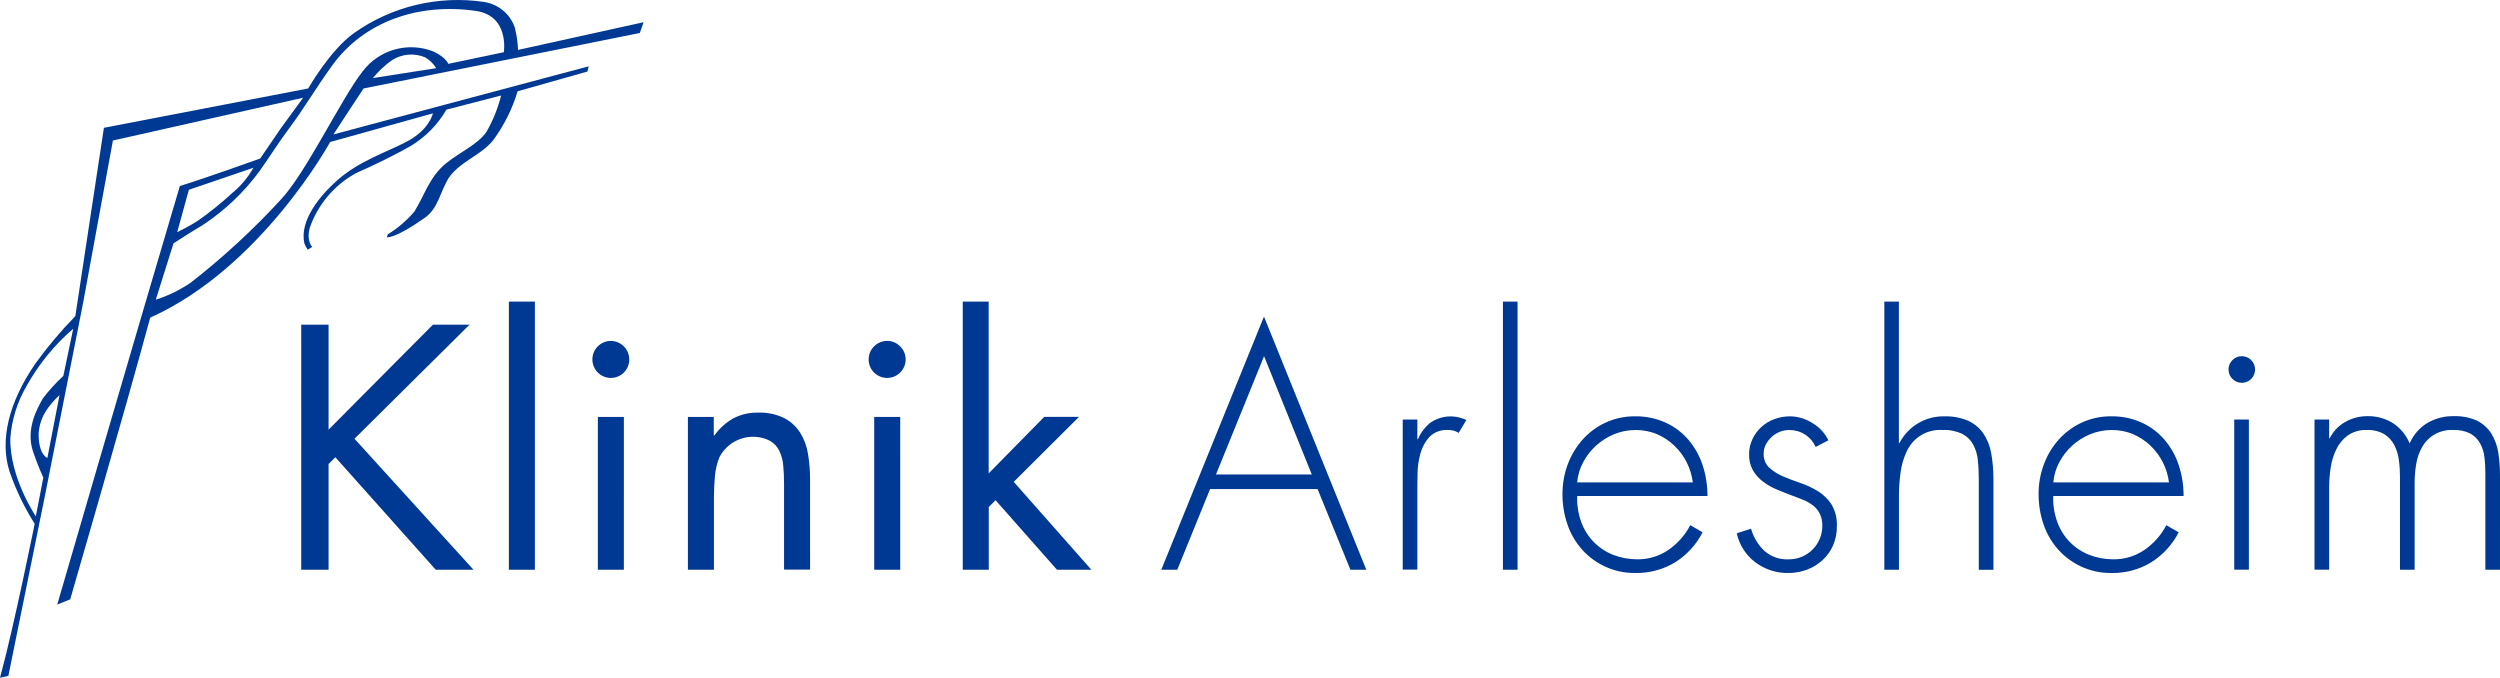 <?xml version="1.0" encoding="UTF-8"?> <svg xmlns="http://www.w3.org/2000/svg" viewBox="0 -0.04 283.43 76.84"><path fill="#003994" d="M49.07 36.77h4.16L40.19 49.7l13.49 14.85H49.4L38.02 51.8l-.77.77v11.98h-3.1V36.77h3.1v11.9l11.83-11.9Zm11.57-2.62h-2.95v30.4h2.95v-30.4Zm8.62 4.46c-1.16 0-2.1.94-2.1 2.1 0 .56.23 1.1.62 1.49.82.81 2.13.81 2.95 0 .82-.83.81-2.16-.01-2.98-.39-.38-.91-.6-1.46-.61m1.47 8.62h-2.95v17.32h2.95V47.23Zm10.21 0h-2.95v17.32h2.95v-8.22c0-.76.04-1.55.11-2.36.06-.76.24-1.51.53-2.21 1.09-2.05 3.61-2.87 5.69-1.84.47.27.85.67 1.09 1.16.25.53.4 1.11.44 1.69.06.65.09 1.32.09 2.01v9.76h2.95V54.26c0-.96-.08-1.92-.24-2.87-.14-.85-.44-1.67-.9-2.4-.45-.69-1.07-1.26-1.81-1.64-.92-.44-1.93-.65-2.95-.61-.98-.02-1.95.2-2.82.66-.84.48-1.56 1.13-2.12 1.92h-.08v-2.09Zm19.64-8.62c-1.16 0-2.1.94-2.1 2.1 0 .56.22 1.1.62 1.49.82.81 2.13.81 2.95 0 .82-.8.84-2.11.04-2.93l-.04-.04c-.38-.4-.92-.63-1.47-.62m1.47 8.62h-2.94v17.32h2.95V47.23Zm10.05-13.08h-2.95v30.4h2.95v-7.11l.77-.77 6.96 7.88h3.9l-8.8-9.96 7.4-7.37h-3.94l-6.3 6.41V34.14Zm37.28 21.26 3.72 9.14h1.8l-11.6-28.7-11.64 28.7h1.81l3.72-9.14h12.19Zm-.66-1.66h-10.86l5.45-13.41 5.41 13.41Zm11.97-6.23h-1.66v17.02h1.66v-8.69c0-.62 0-1.33.02-2.15 0-.79.12-1.58.33-2.34.19-.7.54-1.34 1.03-1.88.56-.55 1.33-.83 2.12-.77.2 0 .41.02.61.07.2.06.4.14.57.26l.88-1.47c-.28-.12-.57-.22-.86-.29-1.1-.27-2.27-.05-3.21.59-.62.5-1.11 1.14-1.42 1.88h-.07v-2.21Zm11.35-13.37h-1.65v30.4h1.66v-30.4Zm21.54 22.03c0-1.18-.18-2.36-.55-3.48-.34-1.05-.89-2.03-1.6-2.87-.71-.83-1.59-1.5-2.58-1.95-1.08-.49-2.26-.74-3.45-.72-1.17-.02-2.33.23-3.39.72-.99.46-1.87 1.12-2.6 1.93-.73.83-1.3 1.78-1.68 2.82-.4 1.08-.59 2.22-.59 3.37 0 1.17.19 2.32.57 3.43.36 1.05.92 2.01 1.66 2.84.73.82 1.62 1.47 2.62 1.93 1.07.49 2.23.74 3.41.72 1.58.03 3.14-.38 4.5-1.2 1.33-.83 2.41-2.01 3.13-3.41l-1.4-.81c-.58 1.12-1.43 2.08-2.47 2.8-1.04.71-2.28 1.09-3.54 1.07-.94 0-1.87-.17-2.74-.51-1.68-.66-3-2.02-3.61-3.72-.34-.94-.5-1.94-.46-2.95h14.77Zm-14.77-1.54c.07-.8.3-1.58.68-2.28.37-.7.87-1.34 1.46-1.88.6-.55 1.29-.98 2.04-1.29.78-.32 1.61-.48 2.45-.48.83 0 1.66.15 2.43.48.73.31 1.4.76 1.97 1.31.57.55 1.05 1.19 1.4 1.9.35.71.58 1.47.68 2.25H178.8Zm28.48-4.76c-.39-.81-1.02-1.49-1.8-1.95-.76-.49-1.64-.76-2.54-.77-.6 0-1.2.1-1.77.31-1.09.39-1.99 1.2-2.49 2.25-.26.55-.4 1.14-.39 1.75-.02.64.13 1.27.44 1.82.29.5.69.94 1.16 1.29.49.36 1.03.67 1.6.9.59.25 1.18.48 1.77.7.42.15.83.31 1.24.48.38.16.74.37 1.07.63.31.25.56.56.74.92.19.41.29.87.28 1.33.03 2.08-1.63 3.8-3.72 3.83h-.12c-1 .05-1.98-.3-2.73-.96-.72-.69-1.24-1.55-1.51-2.51l-1.62.52c.29 1.32 1.04 2.49 2.12 3.3 1.08.8 2.39 1.23 3.74 1.2.73 0 1.46-.13 2.14-.39.65-.25 1.24-.62 1.75-1.09.51-.47.91-1.04 1.18-1.67.29-.68.43-1.42.42-2.16.04-.86-.17-1.72-.61-2.47-.39-.6-.92-1.11-1.53-1.49-.63-.39-1.3-.7-2.01-.94-.73-.25-1.4-.5-2.01-.77-.56-.24-1.08-.57-1.53-.98-.42-.42-.64-1-.61-1.6 0-.36.09-.71.26-1.03.17-.32.4-.6.66-.85.27-.24.58-.44.92-.57.34-.13.7-.2 1.07-.2.63 0 1.26.17 1.79.52.53.34.94.83 1.2 1.4l1.43-.75Zm6.34-15.73v30.4h1.66v-8.4c0-.88.06-1.75.18-2.62.11-.83.34-1.64.7-2.39.72-1.59 2.35-2.56 4.09-2.43.76-.04 1.52.12 2.21.44.52.27.95.69 1.23 1.2.29.55.48 1.15.53 1.77.08.72.11 1.44.11 2.16v10.28H226V54.28c0-.99-.08-1.99-.26-2.97-.14-.8-.45-1.56-.9-2.23-.43-.62-1.03-1.11-1.71-1.42-.86-.36-1.79-.53-2.73-.5-2.12-.03-4.08 1.14-5.05 3.02h-.07V34.15h-1.66Zm33.93 22.03c0-1.18-.18-2.36-.55-3.48-.34-1.05-.89-2.03-1.6-2.87-.71-.83-1.59-1.5-2.58-1.95-1.08-.49-2.26-.74-3.45-.72-1.17-.02-2.33.23-3.39.72-.99.46-1.87 1.12-2.6 1.93-.73.82-1.3 1.78-1.68 2.82-.4 1.08-.6 2.22-.59 3.37 0 1.17.19 2.33.57 3.43.36 1.05.92 2.01 1.66 2.84.73.82 1.62 1.47 2.62 1.93 1.07.49 2.23.74 3.41.72 1.58.03 3.14-.38 4.49-1.2 1.33-.83 2.42-2.01 3.13-3.41l-1.4-.81c-.58 1.12-1.43 2.08-2.47 2.8-1.04.71-2.28 1.09-3.54 1.07-.94 0-1.87-.17-2.74-.51-1.68-.66-3-2.02-3.61-3.72-.34-.94-.5-1.94-.46-2.95h14.77Zm-14.77-1.54c.07-.8.3-1.58.68-2.28.37-.7.87-1.34 1.46-1.88.6-.55 1.29-.98 2.04-1.29.78-.32 1.61-.48 2.45-.48.84 0 1.66.15 2.43.48.73.32 1.4.76 1.97 1.31.57.55 1.05 1.19 1.4 1.9.35.7.59 1.47.68 2.25h-13.12Zm21.37-14.3c-.83 0-1.51.68-1.51 1.51s.68 1.51 1.51 1.51c.4 0 .78-.16 1.06-.44.59-.59.59-1.55 0-2.14-.28-.28-.67-.44-1.07-.44m.81 7.18h-1.66v17.02h1.66V47.52Zm9.1 0h-1.66v17.02h1.66v-9.35c0-.73.06-1.46.17-2.17.1-.73.31-1.44.63-2.1.3-.62.74-1.17 1.29-1.58.63-.44 1.39-.66 2.15-.63.69-.03 1.38.12 1.99.46.48.3.88.72 1.14 1.22.28.53.46 1.11.53 1.71.09.65.13 1.3.13 1.95v10.5h1.66v-9.8c0-.73.06-1.47.18-2.19.11-.68.34-1.34.68-1.93.71-1.26 2.08-2 3.52-1.92.67-.03 1.33.1 1.93.4.46.25.84.63 1.1 1.09.27.48.44 1.01.5 1.56.08.62.11 1.25.11 1.88v10.91h1.66V53.86c0-.88-.06-1.75-.2-2.62-.12-.76-.39-1.48-.79-2.14-.39-.61-.95-1.11-1.6-1.44-.84-.38-1.75-.55-2.67-.52-1.04-.02-2.07.25-2.97.77-.9.54-1.6 1.36-2.01 2.32-.39-.94-1.05-1.74-1.9-2.3-.87-.54-1.87-.81-2.89-.79-.89 0-1.76.22-2.52.66-.76.42-1.36 1.07-1.75 1.84h-.07V47.5ZM34.37 11.04l-2.53 3.46-2.34 3.43s-6.32 2.27-9.11 3.12C15.65 37.01 6.49 68.5 6.49 68.5l1.47-.59s6.22-21.42 9.07-31.94c12.59-5.64 20.4-19.91 20.4-19.91l11.65-3.25s-.36 1.84-2.99 3.22c-2.29 1.2-5.34 2.16-7.82 4.34-1.99 1.75-4.35 4.61-3.76 7.19.09.25.22.49.38.71l.51-.32s-.68-.62-.29-2.14c.92-2.66 2.8-4.88 5.27-6.23 1.95-.85 4.58-2.14 6.22-3.09 1.66-1.01 3.04-2.42 4.01-4.1l6.2-1.6c-.36 1.45-.92 2.83-1.66 4.12-.97 1.42-2.97 2.27-4.55 3.54-1.92 1.54-2.49 3.71-3.62 5.49-.86 1.02-1.88 1.89-3.02 2.59l-.1.33s.91.2 4.33-2.23c1.46-1.04 1.69-2.82 2.63-4.42 1.26-1.91 3.63-2.58 5.06-4.31 1.25-1.68 2.2-3.58 2.8-5.59l7.92-2.24.14-.59L37.8 15.2l1.95-2.98 1.47-2.23L72.54 3.7l.42-1.22-14.23 3.14c-.03-.86-.16-1.72-.37-2.56-.54-1.53-1.88-2.63-3.48-2.88-5.19-.77-10.48.5-14.76 3.54-2.69 1.91-5.18 6.27-5.18 6.27l-23.16 4.46L8.54 35.8c-1.64 1.68-3.16 3.48-4.53 5.38-3 4.36-4.08 8.69-2.92 12.26.72 2.07 1.67 4.05 2.84 5.9 0 0-2.3 11.47-3.93 17.46.3-.06.95-.22.95-.22l4.16-20.49 4.32-21.83 3.37-18.37 21.56-4.85ZM3 43.74c1.37-2.46 3.16-4.67 5.3-6.51l-1.12 5.35c-.85.78-1.63 1.64-2.33 2.56-.61 1.12-1.98 3.44-1.09 6.06.53 1.56 1.15 2.91 1.15 2.91l-.85 4.38s-2.97-4.37-2.89-8.84c.15-2.08.78-4.11 1.83-5.91m18.4-22.26 7.33-2.5c-.62 1.1-1.44 2.08-2.42 2.88-1.23 1.13-2.53 2.18-3.9 3.14-.9.59-2.32 1.28-2.32 1.28l1.32-4.8ZM44.43 6.79c1.13-.73 2.55-.85 3.79-.32.5.3.93.72 1.23 1.22l-7.17 1.12c.62-.77 1.35-1.45 2.15-2.02M5.27 46.45c.43-.62.93-1.19 1.48-1.7l-1.38 7.13s-1.03-.36-.99-2.82c.07-.93.38-1.83.9-2.61m14.39-18.9s2.01-1.31 3.31-2.07c2.49-1.64 4.66-3.7 6.43-6.1 1.07-1.49 2.16-3.26 3.52-5.07 1.4-1.86 2.96-4.49 4.78-6.99C41.26 2.44 47.39.25 53.96 1.2c3.82.56 3.16 4.68 3.16 4.68l-6.3 1.32s-.21-.69-1.63-1.38c-2.91-1.18-6.25-.24-8.12 2.29-2.38 3.04-6.43 11.55-9.28 14.53-3.11 3.38-6.5 6.5-10.12 9.33-1.23.85-2.58 1.51-4.01 1.97l2.01-6.39Z"></path></svg> 